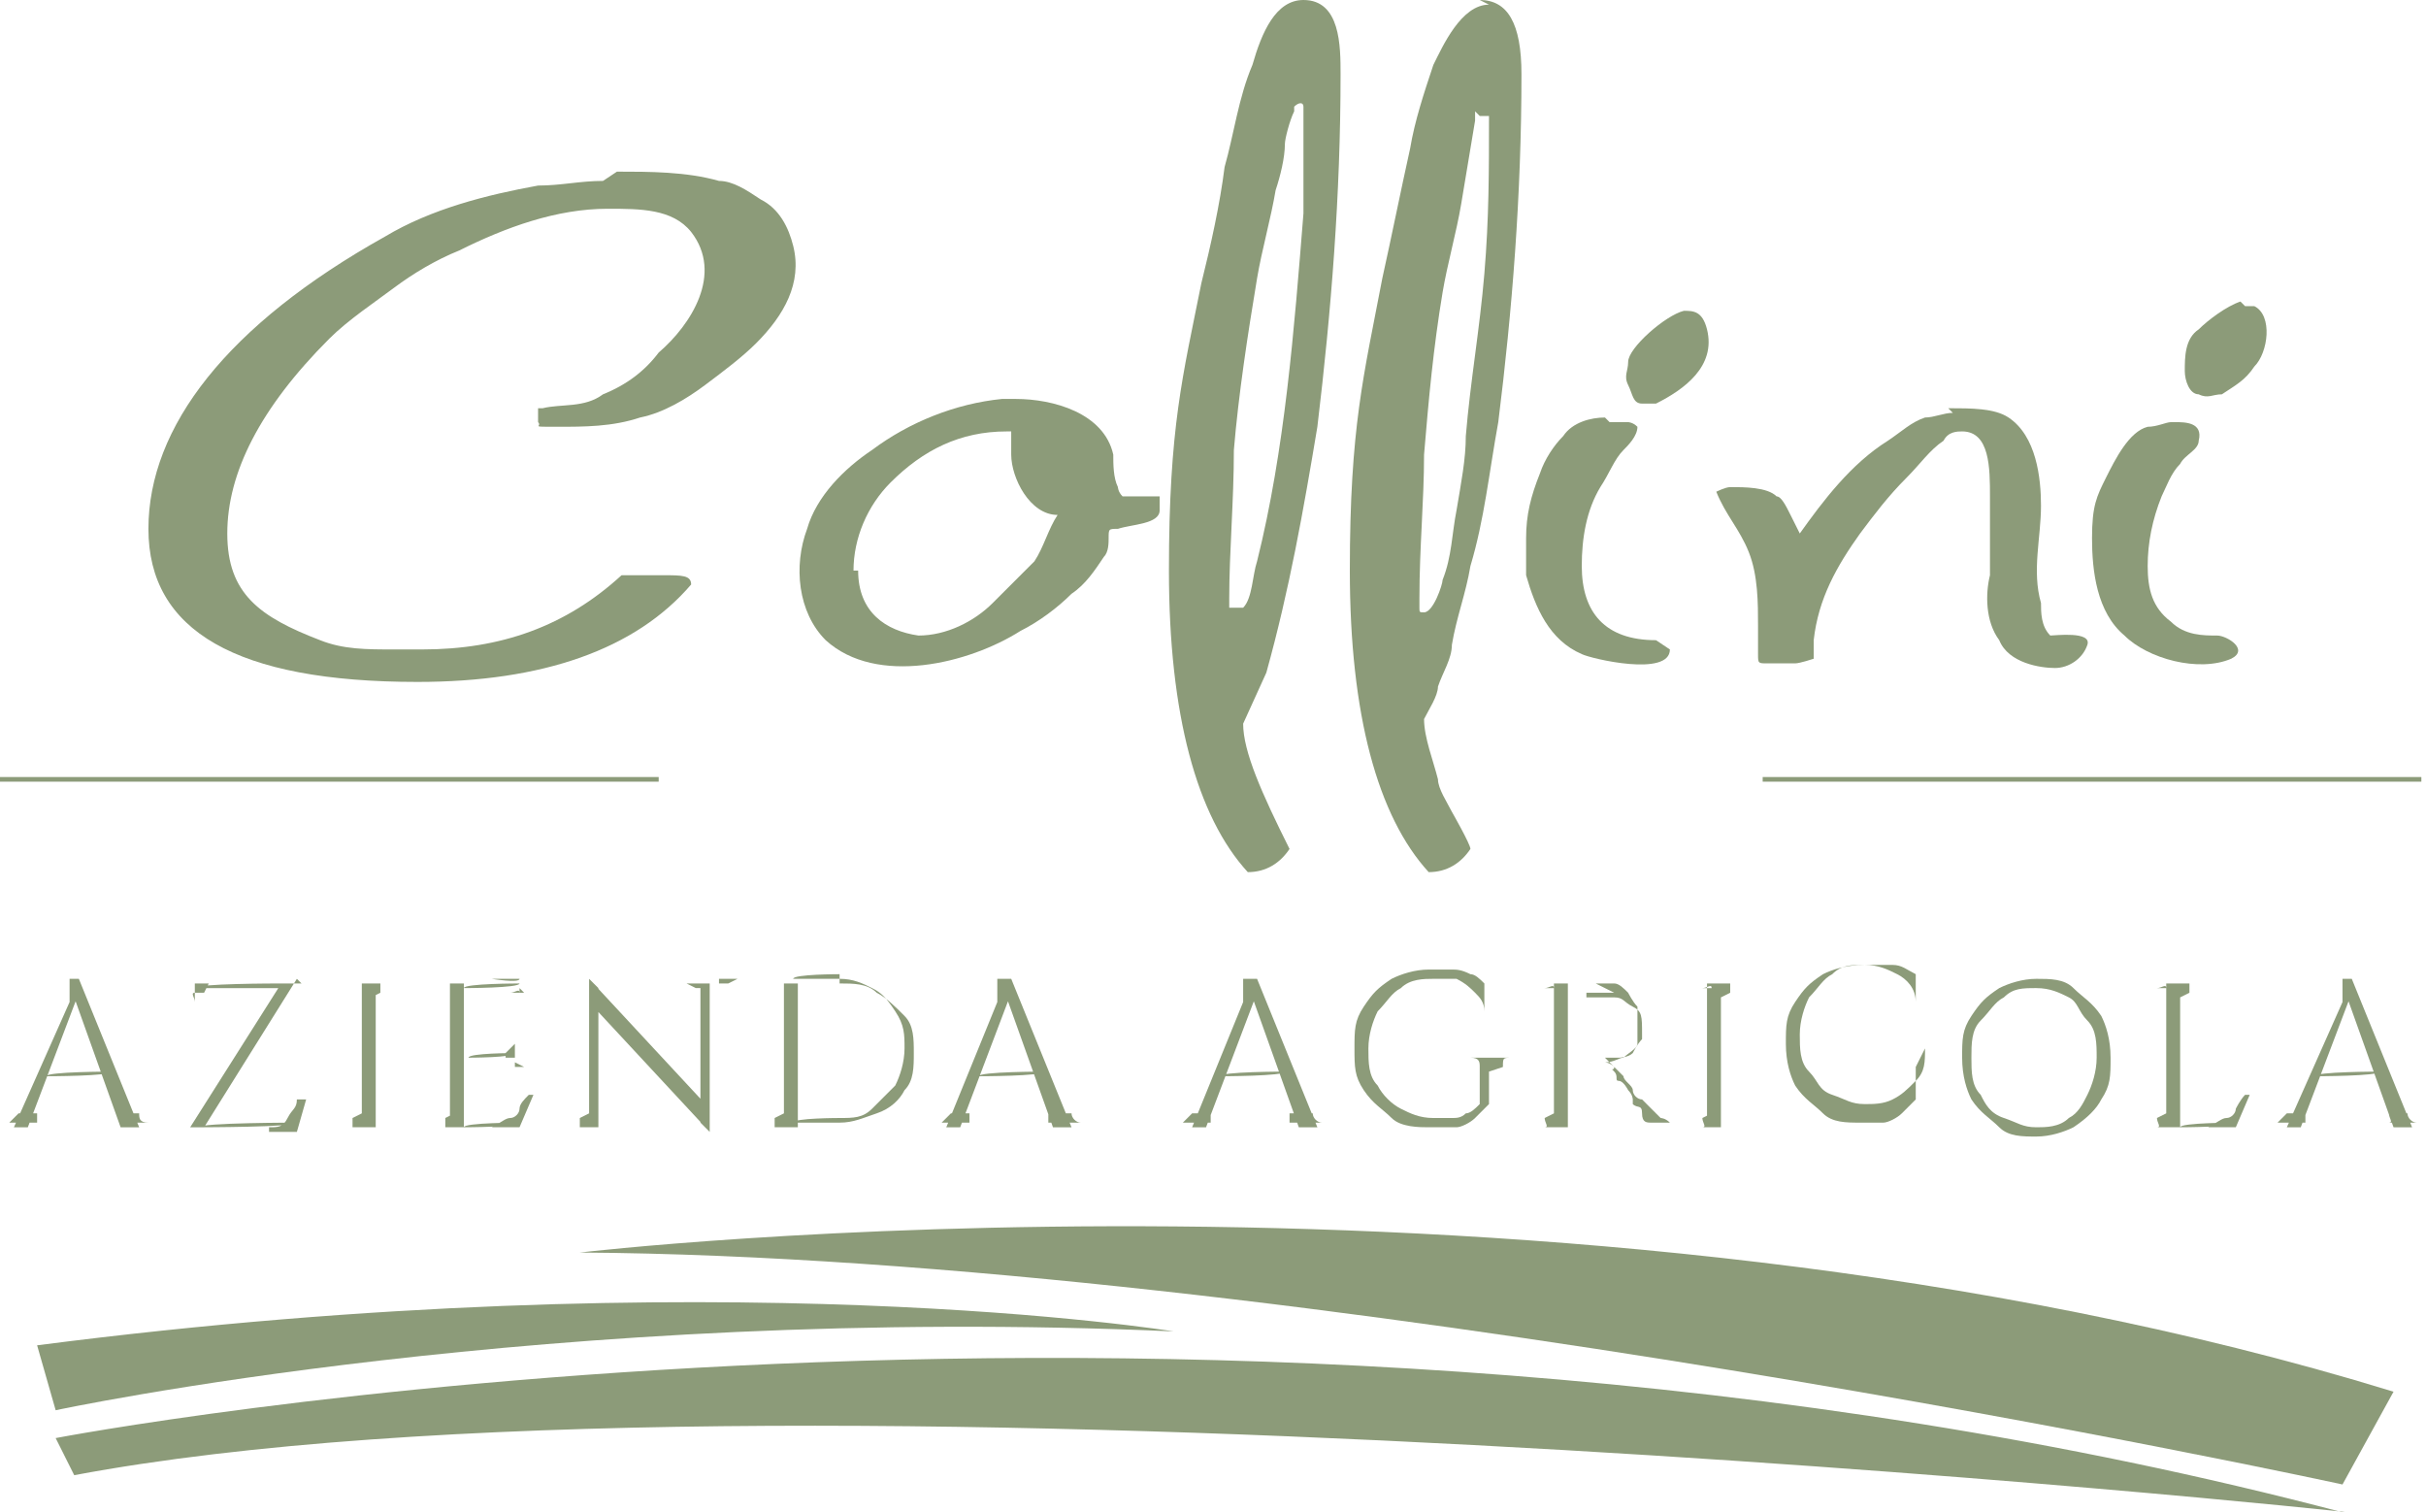 <?xml version="1.0" encoding="UTF-8"?>
<svg id="Livello_1" xmlns="http://www.w3.org/2000/svg" version="1.1" viewBox="0 0 52.3 32.6">
  <!-- Generator: Adobe Illustrator 29.3.1, SVG Export Plug-In . SVG Version: 2.1.0 Build 151)  -->
  <defs>
    <style>
      .st0 {
        fill: none;
        stroke: #8c9b79;
        stroke-miterlimit: 10;
        stroke-width: .1px;
      }

      .st1 {
        fill: #8c9b79;
      }
    </style>
  </defs>
  <g id="tagline">
    <line class="st0" y1="16.8" x2="14.2" y2="16.8"/>
    <line class="st0" x1="38" y1="16.8" x2="52.2" y2="16.8"/>
  </g>
  <g>
    <path class="st1" d="M13.3,3.7c.7,0,1.5,0,2.2.2.3,0,.6.2.9.4.4.2.6.6.7,1,.2.8-.2,1.5-.8,2.1-.3.3-.7.6-1.1.9-.4.3-.9.6-1.4.7-.6.2-1.2.2-1.8.2s-.3,0-.4-.1c0-.1,0-.2,0-.3,0,0,0,0,.1,0,.4-.1.9,0,1.3-.3.5-.2.9-.5,1.2-.9.7-.6,1.4-1.7.7-2.6-.4-.5-1.1-.5-1.8-.5-1.1,0-2.2.4-3.2.9-.5.2-1,.5-1.4.8s-1,.7-1.4,1.1c-1.5,1.5-2.2,2.9-2.2,4.2s.7,1.8,2,2.3c.5.2,1,.2,1.6.2h.6c1.7,0,3.1-.5,4.3-1.6h.9c.4,0,.6,0,.6.2h0c-1.2,1.4-3.2,2.1-5.9,2.1-3.9,0-5.8-1.1-5.8-3.3s1.7-4.4,5.1-6.3c1-.6,2.2-.9,3.3-1.1.5,0,.9-.1,1.4-.1Z"/>
    <path class="st1" d="M21.6,8.6c.1,0,.2,0,.3,0,.8,0,1.9.3,2.1,1.2,0,.2,0,.5.1.7,0,0,0,.1.1.2,0,0,.1,0,.2,0,.1,0,.3,0,.4,0,0,0,.1,0,.2,0,0,0,0,0,0,.1,0,0,0,.2,0,.2,0,.3-.6.3-.9.4-.2,0-.2,0-.2.2,0,.1,0,.3-.1.4-.2.3-.4.6-.7.8-.3.3-.7.6-1.1.8-1.1.7-3.1,1.2-4.2.2-.6-.6-.7-1.6-.4-2.4.2-.7.8-1.3,1.4-1.7.8-.6,1.8-1,2.8-1.1h0ZM18.5,12.3h0c0,.9.6,1.3,1.3,1.4h0c.6,0,1.2-.3,1.6-.7.3-.3.6-.6.9-.9.2-.3.3-.7.5-1-.6,0-1-.8-1-1.3s0-.2,0-.3c0,0,0-.1,0-.2,0,0,0,0-.1,0-1,0-1.8.4-2.5,1.1-.5.5-.8,1.2-.8,1.9h0Z"/>
    <path class="st1" d="M28.1,0h0c.8,0,.8,1,.8,1.6h0c0,2.6-.2,5.1-.5,7.6-.3,1.8-.6,3.5-1.1,5.3l-.5,1.1c0,.6.4,1.5,1,2.7-.2.3-.5.5-.9.5-1.1-1.2-1.7-3.4-1.7-6.5s.3-4.2.7-6.2c.2-.8.4-1.7.5-2.5.2-.7.3-1.5.6-2.2C27.2.7,27.5,0,28.1,0h0ZM27.9,2.4c-.1.2-.2.6-.2.7,0,.3-.1.7-.2,1-.1.6-.3,1.3-.4,1.9-.2,1.2-.4,2.5-.5,3.7,0,1.1-.1,2.2-.1,3.2,0,0,0,.1,0,.2,0,0,.2,0,.3,0,.2-.2.2-.7.3-1,.6-2.4.8-5,1-7.5,0-.2,0-.4,0-.6,0-.5,0-1,0-1.5s0-.1,0-.2c0-.1-.1-.1-.2,0h0Z"/>
    <path class="st1" d="M31.9,0c.6,0,.9.5.9,1.6h0c0,2.6-.2,5.1-.5,7.5-.2,1.1-.3,2.1-.6,3.1-.1.6-.3,1.1-.4,1.7,0,.3-.2.6-.3.9,0,.2-.2.5-.3.7,0,.4.2.9.3,1.3,0,.2.2.5.3.7,0,0,.4.7.4.8-.2.3-.5.5-.9.5-1.1-1.2-1.7-3.4-1.7-6.5s.3-4.2.7-6.3c.2-.9.4-1.9.6-2.8.1-.6.3-1.2.5-1.8.2-.4.6-1.3,1.2-1.3ZM31.8,2.4s0,0,0,0c0,0,0,.1,0,.2-.1.6-.2,1.2-.3,1.8-.1.6-.3,1.3-.4,1.9-.2,1.2-.3,2.3-.4,3.5,0,1-.1,2-.1,3.1,0,0,0,.1,0,.2s0,.1.1.1c.2,0,.4-.6.4-.7.2-.5.2-1,.3-1.5.1-.6.2-1.1.2-1.6.1-1.2.3-2.3.4-3.5s.1-2.2.1-3.4,0,0,0,0c0,0-.1,0-.2,0h0Z"/>
    <path class="st1" d="M34.7,9.1c.2,0,.3,0,.4,0,0,0,.1,0,.2.1,0,.2-.2.4-.3.5-.2.2-.3.5-.5.8-.3.5-.4,1.1-.4,1.7,0,1,.5,1.6,1.6,1.6l.3.2h0c0,.6-1.7.2-1.9.1-.7-.3-1-1-1.2-1.7,0-.2,0-.5,0-.8,0-.5.1-.9.3-1.4.1-.3.3-.6.5-.8.2-.3.6-.4.9-.4h0ZM36.3,6.7c.2,0,.4,0,.5.4.2.8-.5,1.3-1.1,1.6,0,0,0,0-.1,0s0,0-.2,0c-.2,0-.2-.2-.3-.4s0-.3,0-.5c0-.3.8-1,1.2-1.1h0Z"/>
    <path class="st1" d="M42,8.8c.5,0,1,0,1.3.2.6.4.7,1.3.7,1.9,0,.7-.2,1.4,0,2.1,0,.2,0,.5.2.7.1,0,.9-.1.8.2-.1.3-.4.5-.7.5s-1-.1-1.2-.6c-.3-.4-.3-1-.2-1.4,0-.6,0-1.1,0-1.7s0-1.4-.6-1.4c-.1,0-.3,0-.4.2-.3.2-.5.5-.8.8-.4.4-.7.8-1,1.2-.5.7-.9,1.4-1,2.3,0,.1,0,.3,0,.4,0,0-.3.1-.4.1-.2,0-.4,0-.6,0-.2,0-.2,0-.2-.2,0-.2,0-.4,0-.6,0-.5,0-1.1-.2-1.6-.2-.5-.5-.8-.7-1.3,0,0,.2-.1.3-.1.3,0,.8,0,1,.2.1,0,.2.2.3.4,0,0,.2.4.2.4.5-.7,1.1-1.5,1.9-2,.3-.2.5-.4.8-.5.2,0,.4-.1.6-.1h0Z"/>
    <path class="st1" d="M46.8,9.1h.1c.2,0,.6,0,.5.4,0,.2-.3.3-.4.5-.2.2-.3.5-.4.7-.2.5-.3,1-.3,1.5s.1.9.5,1.2c.3.3.7.3,1,.3.2,0,.7.3.3.5-.7.3-1.8,0-2.3-.5-.6-.5-.7-1.4-.7-2.1s.1-.9.3-1.3c.2-.4.5-1,.9-1.1.2,0,.4-.1.5-.1h0ZM48.4,6.6c0,0,.2,0,.2,0,.4.2.3,1,0,1.3-.2.3-.4.4-.7.6-.2,0-.3.1-.5,0-.2,0-.3-.3-.3-.5,0-.3,0-.7.3-.9.2-.2.6-.5.9-.6h0Z"/>
  </g>
  <g>
    <path class="st1" d="M.8,24c0,0,0,.1,0,.1,0,0,0,0,0,.1,0,0,0,0,.1,0h0s-.9,0-.9,0H0s0,0,0,0c0,0,.1,0,.2,0,0,0,.1-.1.2-.2h.3ZM1.7,21.1v.3s-1.1,2.9-1.1,2.9h-.3l1.2-2.7c0,0,0-.1,0-.2,0,0,0-.1,0-.2s0,0,0-.1h0ZM2.4,23.1h0c0,.1-1.4.1-1.4.1h0c0-.1,1.4-.1,1.4-.1ZM1.7,21.1l1.3,3.2h-.4l-1-2.8v-.4c0,0,0,0,0,0ZM2.6,24h.4c0,.1,0,.2.2.2,0,0,.2,0,.2,0h0s-1,0-1,0h0s0,0,0,0c0,0,.1,0,.2,0s0-.1,0-.2h0Z"/>
    <path class="st1" d="M6.4,21.1h0s-2,3.2-2,3.2h-.3s1.9-3,1.9-3h-1.8c0-.1,1.8-.1,1.8-.1h.2c0,0,.1,0,.2,0,0,0,0,0,.1,0h0ZM4.1,21.1s0,0,.1,0,.1,0,.2,0,.1,0,.2,0h-.6s0,0,0,0ZM4.4,21.4c0,0-.1,0-.2,0s0,.1,0,.2h0c0,0,0,0,0,0v-.4h.3ZM6.4,24.2h0c0,.1-2.1.1-2.1.1h0c0-.1,2.1-.1,2.1-.1ZM6.6,23.7l-.2.7h-.6,0c0-.1,0-.1,0-.1.2,0,.3,0,.4-.2s.2-.2.2-.4h0Z"/>
    <path class="st1" d="M7.8,21.5h0c0,0,0-.1,0-.2,0,0-.1,0-.2,0h0s.4,0,.4,0v.3h0ZM7.8,24v.3h-.4s0,0,0,0c0,0,.1,0,.2,0,0,0,0-.1,0-.2h0ZM8.1,21.2v3.1h-.3v-3.1h.3ZM8,21.5v-.3h.4s0,0,0,0c0,0-.1,0-.2,0,0,0,0,.1,0,.2h0,0ZM8,24h0c0,0,0,.1,0,.2,0,0,.1,0,.2,0h0s-.4,0-.4,0v-.3h0Z"/>
    <path class="st1" d="M9.8,21.5h0c0,0,0-.1,0-.2,0,0-.1,0-.2,0h0s.4,0,.4,0v.3h0ZM9.8,24v.3h-.4s0,0,0,0c0,0,.1,0,.2,0,0,0,0-.1,0-.2h0,0ZM10,21.2v3.1h-.3v-3.1h.3ZM11.2,21.2h0c0,.1-1.2.1-1.2.1h0c0-.1,1.2-.1,1.2-.1ZM11.1,22.7h0c0,.1-1,.1-1,.1h0c0-.1,1-.1,1-.1ZM11.2,24.2h0c0,.1-1.2.1-1.2.1h0c0-.1,1.2-.1,1.2-.1ZM11.5,23.6l-.3.7h-.8.2c.2-.1.3-.2.4-.2s.2-.1.2-.2.1-.2.2-.3c0,0,0,0,0,0ZM11.2,21.1h0c0,.1-.6,0-.6,0,0,0,.1,0,.2,0,0,0,.1,0,.2,0,0,0,.1,0,.1,0h0ZM11.1,22.5v.3h-.3c0,0,.1,0,.1,0,0,0,0,0,0-.1h0c0,0,0,0,0,0h0ZM11.1,22.9v.3h0c0-.1,0-.2,0-.2,0,0,0,0-.1,0h.3,0ZM11.2,21.3v.4h0c0-.1,0-.2,0-.3s-.1,0-.2,0h.3,0Z"/>
    <path class="st1" d="M12.7,24v.3h-.4s0,0,0,0c0,0,.1,0,.2,0,0,0,0-.1,0-.2h0ZM12.7,21.1l.2.2v3h-.2v-2.6c0-.1,0-.3,0-.6,0,0,0,0,0,0ZM12.7,21.1l2.6,2.8v.5s-2.6-2.8-2.6-2.8c0,0,0-.5,0-.5ZM12.9,24c0,0,0,.1,0,.2,0,0,.1,0,.2,0h0s-.4,0-.4,0v-.3h0ZM14.8,21.2h.4v.3h0c0,0,0-.1,0-.2,0,0-.1,0-.2,0h0s0,0,0,0ZM15.3,21.2v2.9c0,0,0,.2,0,.3h0l-.2-.2v-3h.2ZM15.7,21.2h0s0,0,0,0c0,0-.1,0-.2,0,0,0,0,.1,0,.2h0v-.3s.4,0,.4,0Z"/>
    <path class="st1" d="M16.9,21.5h0c0,0,0-.1,0-.2,0,0-.1,0-.2,0h0s.4,0,.4,0v.3h0ZM16.9,24v.3h-.4s0,0,0,0c0,0,.1,0,.2,0,0,0,0-.1,0-.2h0ZM17.2,21.2v3.1h-.3v-3.1h.3ZM18.1,21.2c.3,0,.6,0,.8.2.2.1.4.3.6.5s.2.5.2.8,0,.6-.2.8c-.1.2-.3.4-.6.5s-.5.2-.8.2h-1c0-.1,1-.1,1-.1.3,0,.5,0,.7-.2s.3-.3.5-.5c.1-.2.2-.5.2-.8s0-.5-.2-.8-.3-.4-.5-.5-.4-.2-.7-.2h-1c0-.1,1-.1,1-.1h0Z"/>
    <path class="st1" d="M20.9,24c0,0,0,.1,0,.1,0,0,0,0,0,.1,0,0,0,0,.1,0h0s-.9,0-.9,0h0s0,0,0,0c0,0,.1,0,.2,0,0,0,.1-.1.2-.2h.3,0ZM21.8,21.1v.3s-1.1,2.9-1.1,2.9h-.3l1.1-2.7c0,0,0-.1,0-.2,0,0,0-.1,0-.2s0,0,0-.1h0ZM22.5,23.1h0c0,.1-1.4.1-1.4.1h0c0-.1,1.4-.1,1.4-.1ZM21.8,21.1l1.3,3.2h-.4l-1-2.8v-.4c0,0,0,0,0,0ZM22.7,24h.4c0,.1.1.2.2.2,0,0,.1,0,.2,0h0s-1,0-1,0h0s0,0,0,0c0,0,.1,0,.1,0s0-.1,0-.2h0Z"/>
    <path class="st1" d="M26.1,24c0,0,0,.1,0,.1,0,0,0,0,0,.1,0,0,0,0,.1,0h0s-.9,0-.9,0h0s0,0,0,0c0,0,.1,0,.2,0,0,0,.1-.1.2-.2h.3,0ZM27.1,21.1v.3s-1.1,2.9-1.1,2.9h-.3l1.1-2.7c0,0,0-.1,0-.2,0,0,0-.1,0-.2s0,0,0-.1h0ZM27.7,23.1h0c0,.1-1.4.1-1.4.1h0c0-.1,1.4-.1,1.4-.1ZM27.1,21.1l1.3,3.2h-.4l-1-2.8v-.4c0,0,0,0,0,0ZM27.9,24h.4c0,.1.1.2.2.2,0,0,.1,0,.2,0h0s-1,0-1,0h0s0,0,0,0c0,0,.1,0,.1,0s0-.1,0-.2h0Z"/>
    <path class="st1" d="M32.1,23.1v.7c0,0-.2.2-.3.3s-.3.2-.4.2-.4,0-.6,0-.6,0-.8-.2-.4-.3-.6-.6-.2-.5-.2-.9,0-.6.2-.9.3-.4.6-.6c.2-.1.5-.2.8-.2s.3,0,.5,0c.1,0,.2,0,.4.1.1,0,.2.1.3.2v.6c0,0,0,0,0,0,0-.2-.1-.3-.2-.4-.1-.1-.2-.2-.4-.3-.2,0-.3,0-.5,0s-.5,0-.7.2c-.2.1-.3.3-.5.5-.1.2-.2.5-.2.8s0,.6.2.8c.1.2.3.4.5.5s.4.2.7.2.3,0,.4,0,.2,0,.3-.1c.1,0,.2-.1.3-.2v-.8c0-.1,0-.2-.2-.2h0s.9,0,.9,0h0s0,0,0,0c-.2,0-.2,0-.2.2h0Z"/>
    <path class="st1" d="M33.5,21.5h0c0,0,0-.1,0-.2s-.1,0-.2,0h0s.4,0,.4,0v.3h0ZM33.5,24v.3h-.4s0,0,0,0c0,0,.1,0,.2,0s0-.1,0-.2h0ZM33.8,21.2v3.1h-.3v-3.1h.3ZM34.4,21.2c.1,0,.3,0,.4,0,.1,0,.2.1.3.2,0,0,.1.2.2.3,0,.1,0,.2,0,.4s0,.3,0,.4-.2.2-.3.3c-.1,0-.2.1-.4.1,0,0,.1,0,.2.1,0,0,.1.1.2.2,0,.1.2.2.2.3s.1.2.2.2c0,0,.1.1.2.2,0,0,.1.1.2.2,0,0,.1,0,.2.1,0,0,.2,0,.2,0h0s-.2,0-.2,0c-.1,0-.3,0-.4,0s-.2,0-.2-.2-.1-.1-.2-.2c0,0,0,0,0-.1,0,0,0-.1-.1-.2,0,0-.1-.2-.2-.2s0-.1-.1-.2,0,0,0-.1c0,0-.1-.1-.2-.2,0,0-.1,0-.2,0h0c0,0,.2,0,.2,0s.2,0,.3,0c0,0,.2,0,.3-.1,0,0,.1-.2.2-.3,0,0,0,0,0-.1h0c0-.4,0-.5-.2-.6s-.2-.2-.4-.2h-.6s0,0,0,0c0,0,0,0,0-.1h.6,0ZM33.8,24h0c0,0,0,.1,0,.2,0,0,.1,0,.2,0h0s-.4,0-.4,0v-.3h0Z"/>
    <path class="st1" d="M36.9,21.5h0c0,0,0-.1,0-.2s-.1,0-.2,0h0s.4,0,.4,0v.3h0ZM36.9,24v.3h-.4s0,0,0,0c0,0,.1,0,.2,0s0-.1,0-.2h0ZM37.1,21.2v3.1h-.3v-3.1h.3ZM37.1,21.5v-.3h.4s0,0,0,0c0,0-.2,0-.2,0,0,0,0,.1,0,.2h0ZM37.1,24h0c0,0,0,.1,0,.2,0,0,.1,0,.2,0h0s-.4,0-.4,0v-.3h0Z"/>
    <path class="st1" d="M41.3,23v.7c-.1.1-.2.2-.3.3-.1.1-.3.2-.4.2s-.3,0-.5,0c-.3,0-.6,0-.8-.2s-.4-.3-.6-.6c-.1-.2-.2-.5-.2-.9s0-.6.2-.9.3-.4.6-.6c.2-.1.5-.2.9-.2s.4,0,.6,0,.3.1.5.2v.6c0,0,0,0,0,0,0-.3-.2-.5-.4-.6-.2-.1-.4-.2-.7-.2s-.5,0-.7.2c-.2.1-.3.3-.5.5-.1.2-.2.5-.2.8s0,.6.2.8.2.4.5.5.4.2.7.2c.2,0,.4,0,.6-.1s.3-.2.5-.4.2-.4.2-.7c0,0,0,0,0,0Z"/>
    <path class="st1" d="M43.9,21.1c.3,0,.6,0,.8.2s.4.3.6.6c.1.2.2.5.2.9s0,.6-.2.9c-.1.2-.3.4-.6.6-.2.1-.5.2-.8.2s-.6,0-.8-.2-.4-.3-.6-.6c-.1-.2-.2-.5-.2-.9s0-.6.2-.9.3-.4.6-.6c.2-.1.5-.2.8-.2ZM43.9,24.3c.2,0,.5,0,.7-.2.2-.1.3-.3.4-.5.1-.2.2-.5.2-.8s0-.6-.2-.8-.2-.4-.4-.5c-.2-.1-.4-.2-.7-.2s-.5,0-.7.2c-.2.1-.3.3-.5.5s-.2.5-.2.8,0,.6.2.8c.1.2.2.4.5.5s.4.2.7.2Z"/>
    <path class="st1" d="M46.7,21.5h0c0,0,0-.1,0-.2s-.1,0-.2,0h0s.4,0,.4,0v.3h0ZM46.7,24v.3h-.4s0,0,0,0c0,0,.1,0,.2,0s0-.1,0-.2h0ZM47,21.2v3.1h-.3v-3.1h.3ZM47,21.5v-.3h.4s0,0,0,0c0,0-.2,0-.2,0,0,0,0,.1,0,.2h0ZM48.2,24.2h0c0,.1-1.2.1-1.2.1h0c0-.1,1.2-.1,1.2-.1ZM48.5,23.6l-.3.7h-.8.2c.2-.1.3-.2.4-.2s.2-.1.2-.2c0,0,.1-.2.2-.3,0,0,0,0,0,0Z"/>
    <path class="st1" d="M49.7,24c0,0,0,.1,0,.1,0,0,0,0,0,.1,0,0,0,0,.1,0h0s-.9,0-.9,0h0s0,0,0,0c0,0,.1,0,.2,0,0,0,.1-.1.2-.2h.3,0ZM50.7,21.1v.3s-1.1,2.9-1.1,2.9h-.3l1.2-2.7c0,0,0-.1,0-.2,0,0,0-.1,0-.2s0,0,0-.1h0ZM51.3,23.1h0c0,.1-1.4.1-1.4.1h0c0-.1,1.4-.1,1.4-.1ZM50.7,21.1l1.3,3.2h-.4l-1-2.8v-.4c0,0,0,0,0,0ZM51.5,24h.4c0,.1.1.2.2.2,0,0,.2,0,.2,0h0s-1,0-1,0h0s0,0,0,0c0,0,.1,0,.2,0s0-.1,0-.2h0Z"/>
  </g>
  <g>
    <path class="st1" d="M51.6,30l-1.1,2s-22.5-4.9-38-5c0,0,21.2-2.5,39.1,3Z"/>
    <path class="st1" d="M.8,29l.4,1.4s10.7-2.3,24.1-1.7c0,0-9.8-1.6-24.5.3Z"/>
    <path class="st1" d="M50.6,32.6c.2,0-34.1-3.6-49-.8l-.4-.8s25-4.8,49.3,1.6Z"/>
  </g>
</svg>
